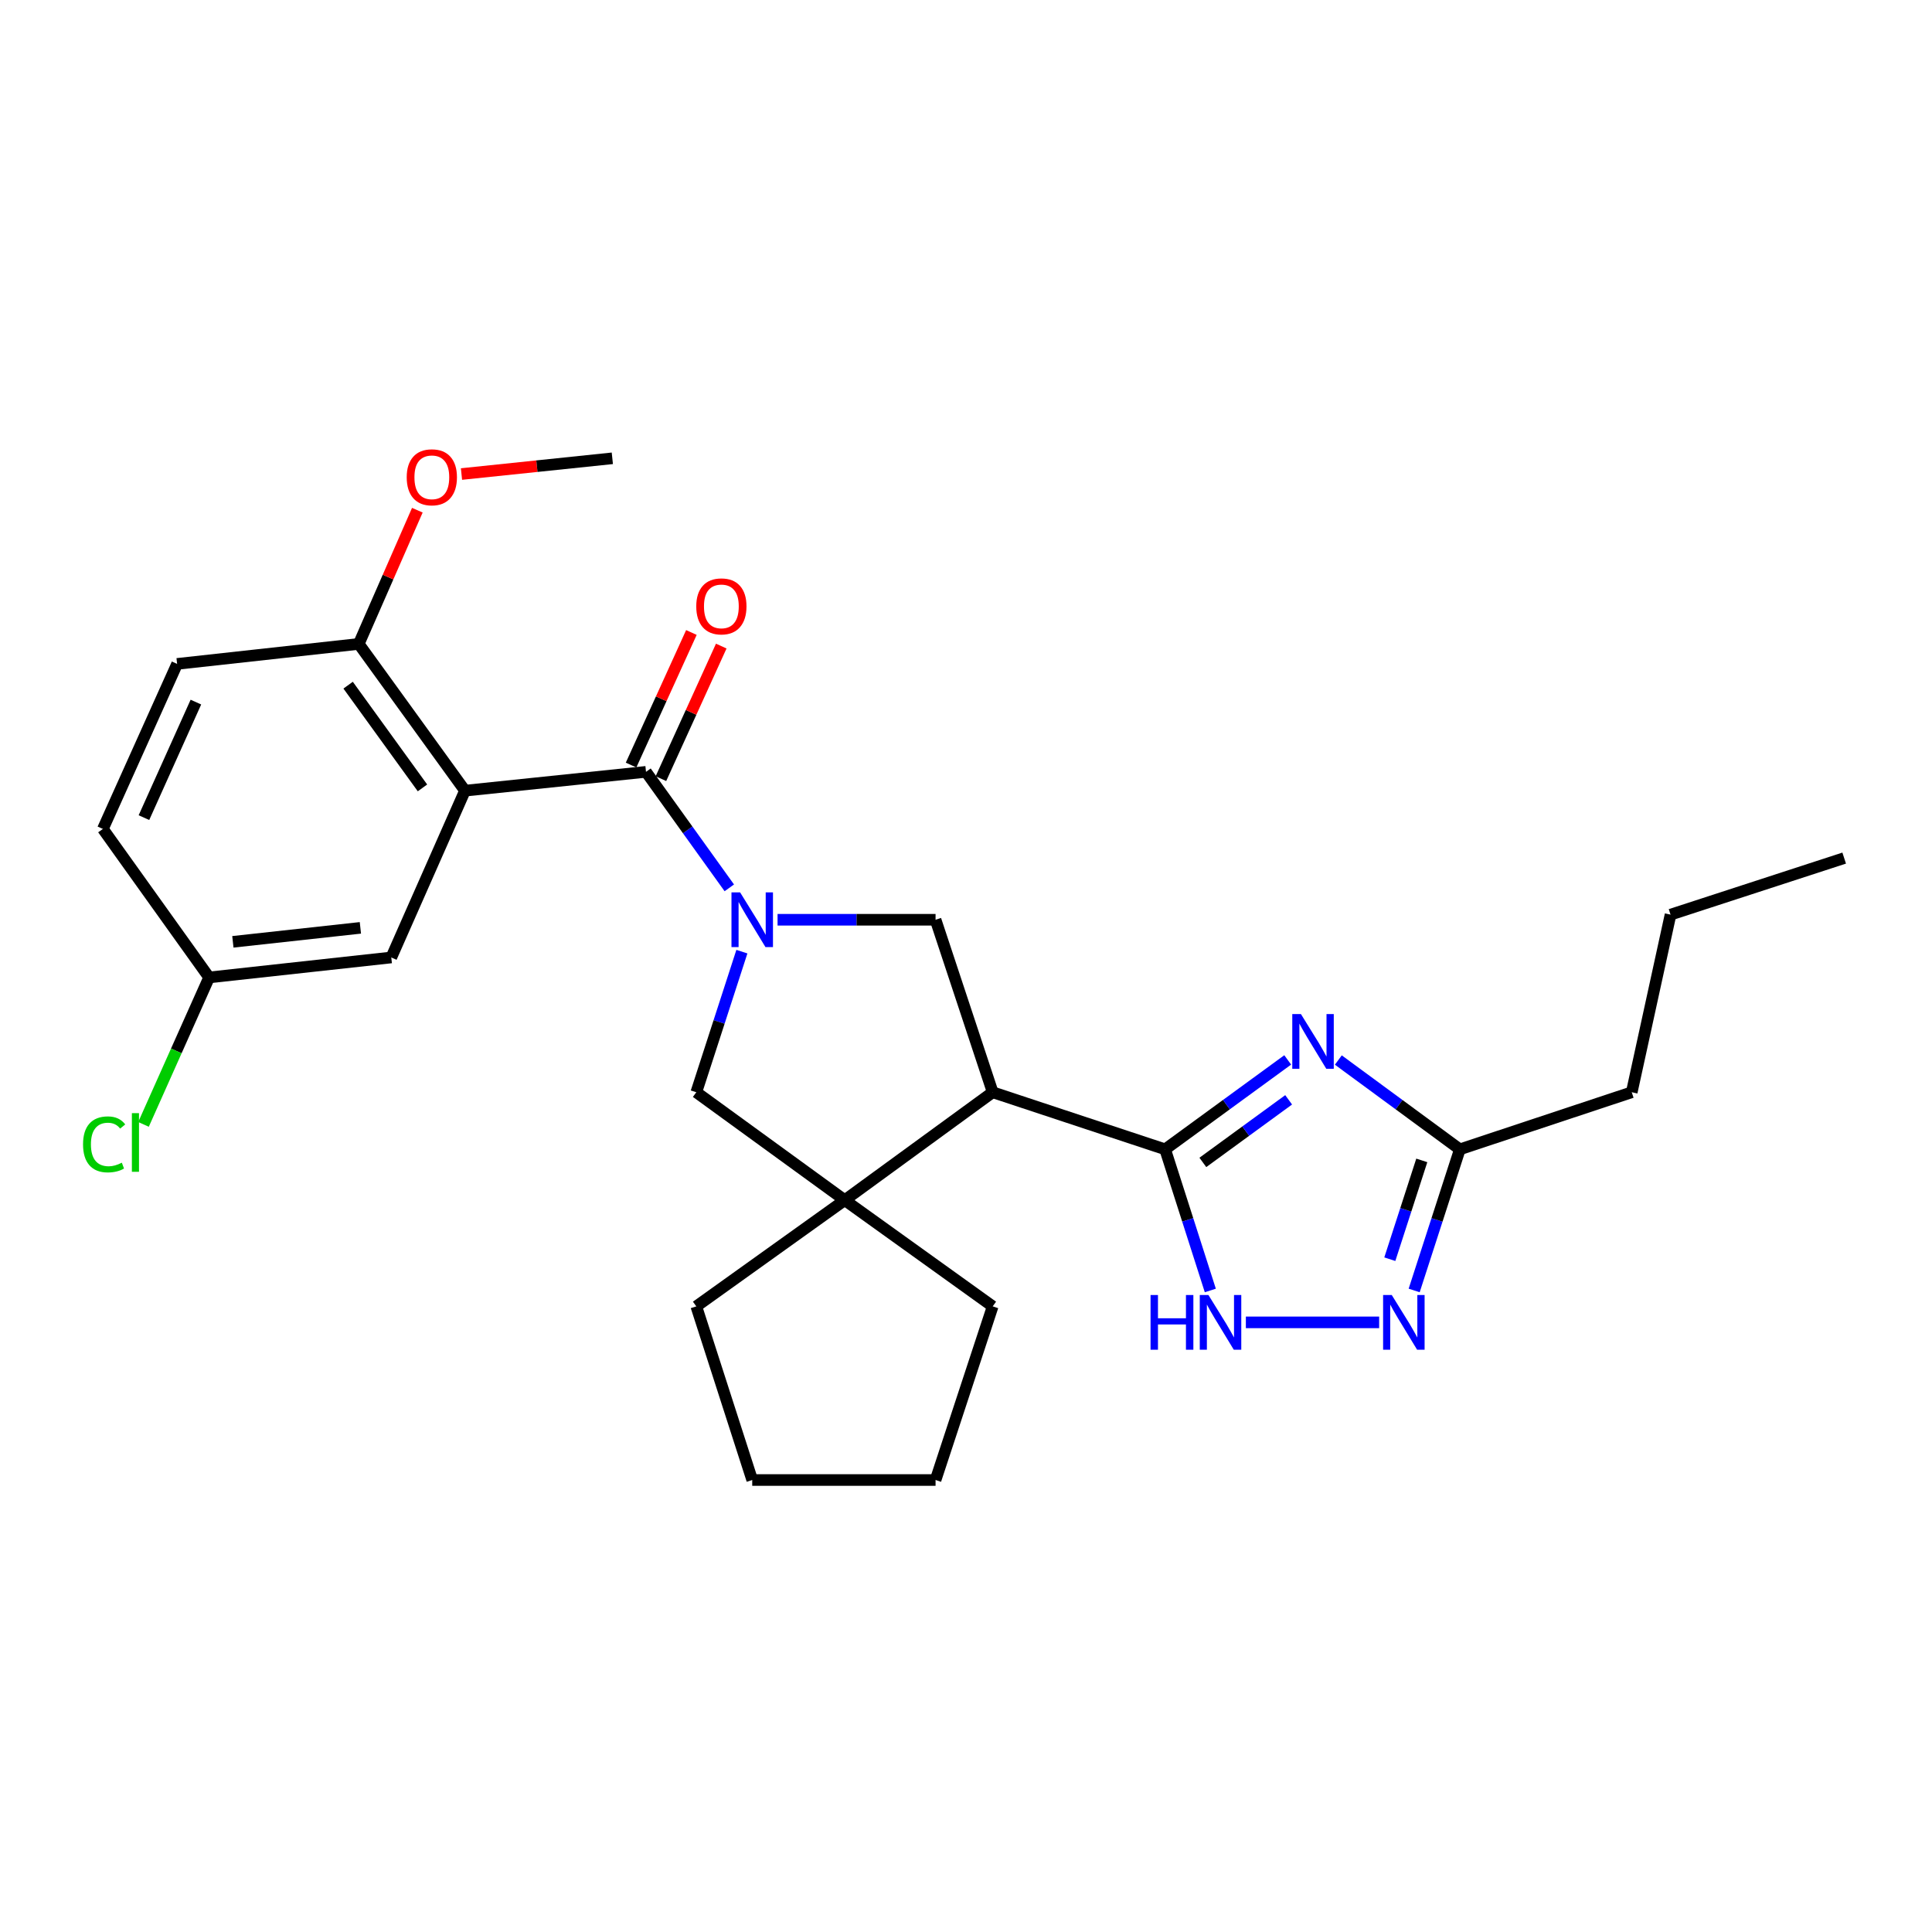 <?xml version='1.0' encoding='iso-8859-1'?>
<svg version='1.1' baseProfile='full'
              xmlns='http://www.w3.org/2000/svg'
                      xmlns:rdkit='http://www.rdkit.org/xml'
                      xmlns:xlink='http://www.w3.org/1999/xlink'
                  xml:space='preserve'
width='1000px' height='1000px' viewBox='0 0 1000 1000'>
<!-- END OF HEADER -->
<rect style='opacity:1.0;fill:#FFFFFF;stroke:none' width='1000' height='1000' x='0' y='0'> </rect>
<path class='bond-1' d='M 377.489,459.549 L 355.93,429.528' style='fill:none;fill-rule:evenodd;stroke:#0000FF;stroke-width:6px;stroke-linecap:butt;stroke-linejoin:miter;stroke-opacity:1' />
<path class='bond-1' d='M 355.93,429.528 L 334.37,399.506' style='fill:none;fill-rule:evenodd;stroke:#000000;stroke-width:6px;stroke-linecap:butt;stroke-linejoin:miter;stroke-opacity:1' />
<path class='bond-6' d='M 402.462,476.066 L 443.354,476.066' style='fill:none;fill-rule:evenodd;stroke:#0000FF;stroke-width:6px;stroke-linecap:butt;stroke-linejoin:miter;stroke-opacity:1' />
<path class='bond-6' d='M 443.354,476.066 L 484.245,476.066' style='fill:none;fill-rule:evenodd;stroke:#000000;stroke-width:6px;stroke-linecap:butt;stroke-linejoin:miter;stroke-opacity:1' />
<path class='bond-10' d='M 383.998,492.572 L 372.2,528.961' style='fill:none;fill-rule:evenodd;stroke:#0000FF;stroke-width:6px;stroke-linecap:butt;stroke-linejoin:miter;stroke-opacity:1' />
<path class='bond-10' d='M 372.2,528.961 L 360.403,565.349' style='fill:none;fill-rule:evenodd;stroke:#000000;stroke-width:6px;stroke-linecap:butt;stroke-linejoin:miter;stroke-opacity:1' />
<path class='bond-0' d='M 603.07,594.891 L 513.815,565.349' style='fill:none;fill-rule:evenodd;stroke:#000000;stroke-width:6px;stroke-linecap:butt;stroke-linejoin:miter;stroke-opacity:1' />
<path class='bond-2' d='M 603.07,594.891 L 634.791,571.749' style='fill:none;fill-rule:evenodd;stroke:#000000;stroke-width:6px;stroke-linecap:butt;stroke-linejoin:miter;stroke-opacity:1' />
<path class='bond-2' d='M 634.791,571.749 L 666.512,548.607' style='fill:none;fill-rule:evenodd;stroke:#0000FF;stroke-width:6px;stroke-linecap:butt;stroke-linejoin:miter;stroke-opacity:1' />
<path class='bond-2' d='M 622.592,601.664 L 644.797,585.464' style='fill:none;fill-rule:evenodd;stroke:#000000;stroke-width:6px;stroke-linecap:butt;stroke-linejoin:miter;stroke-opacity:1' />
<path class='bond-2' d='M 644.797,585.464 L 667.002,569.265' style='fill:none;fill-rule:evenodd;stroke:#0000FF;stroke-width:6px;stroke-linecap:butt;stroke-linejoin:miter;stroke-opacity:1' />
<path class='bond-5' d='M 603.07,594.891 L 614.764,631.418' style='fill:none;fill-rule:evenodd;stroke:#000000;stroke-width:6px;stroke-linecap:butt;stroke-linejoin:miter;stroke-opacity:1' />
<path class='bond-5' d='M 614.764,631.418 L 626.458,667.946' style='fill:none;fill-rule:evenodd;stroke:#0000FF;stroke-width:6px;stroke-linecap:butt;stroke-linejoin:miter;stroke-opacity:1' />
<path class='bond-4' d='M 334.37,399.506 L 240.672,409.249' style='fill:none;fill-rule:evenodd;stroke:#000000;stroke-width:6px;stroke-linecap:butt;stroke-linejoin:miter;stroke-opacity:1' />
<path class='bond-13' d='M 342.097,403.022 L 357.708,368.715' style='fill:none;fill-rule:evenodd;stroke:#000000;stroke-width:6px;stroke-linecap:butt;stroke-linejoin:miter;stroke-opacity:1' />
<path class='bond-13' d='M 357.708,368.715 L 373.32,334.409' style='fill:none;fill-rule:evenodd;stroke:#FF0000;stroke-width:6px;stroke-linecap:butt;stroke-linejoin:miter;stroke-opacity:1' />
<path class='bond-13' d='M 326.644,395.99 L 342.255,361.683' style='fill:none;fill-rule:evenodd;stroke:#000000;stroke-width:6px;stroke-linecap:butt;stroke-linejoin:miter;stroke-opacity:1' />
<path class='bond-13' d='M 342.255,361.683 L 357.867,327.377' style='fill:none;fill-rule:evenodd;stroke:#FF0000;stroke-width:6px;stroke-linecap:butt;stroke-linejoin:miter;stroke-opacity:1' />
<path class='bond-9' d='M 692.718,548.669 L 724.166,571.78' style='fill:none;fill-rule:evenodd;stroke:#0000FF;stroke-width:6px;stroke-linecap:butt;stroke-linejoin:miter;stroke-opacity:1' />
<path class='bond-9' d='M 724.166,571.78 L 755.614,594.891' style='fill:none;fill-rule:evenodd;stroke:#000000;stroke-width:6px;stroke-linecap:butt;stroke-linejoin:miter;stroke-opacity:1' />
<path class='bond-3' d='M 513.815,565.349 L 484.245,476.066' style='fill:none;fill-rule:evenodd;stroke:#000000;stroke-width:6px;stroke-linecap:butt;stroke-linejoin:miter;stroke-opacity:1' />
<path class='bond-27' d='M 513.815,565.349 L 437.236,621.196' style='fill:none;fill-rule:evenodd;stroke:#000000;stroke-width:6px;stroke-linecap:butt;stroke-linejoin:miter;stroke-opacity:1' />
<path class='bond-11' d='M 240.672,409.249 L 185.693,333.293' style='fill:none;fill-rule:evenodd;stroke:#000000;stroke-width:6px;stroke-linecap:butt;stroke-linejoin:miter;stroke-opacity:1' />
<path class='bond-11' d='M 218.673,407.811 L 180.187,354.641' style='fill:none;fill-rule:evenodd;stroke:#000000;stroke-width:6px;stroke-linecap:butt;stroke-linejoin:miter;stroke-opacity:1' />
<path class='bond-12' d='M 240.672,409.249 L 202.529,495.581' style='fill:none;fill-rule:evenodd;stroke:#000000;stroke-width:6px;stroke-linecap:butt;stroke-linejoin:miter;stroke-opacity:1' />
<path class='bond-8' d='M 644.856,684.457 L 713.845,684.457' style='fill:none;fill-rule:evenodd;stroke:#0000FF;stroke-width:6px;stroke-linecap:butt;stroke-linejoin:miter;stroke-opacity:1' />
<path class='bond-7' d='M 437.236,621.196 L 360.403,565.349' style='fill:none;fill-rule:evenodd;stroke:#000000;stroke-width:6px;stroke-linecap:butt;stroke-linejoin:miter;stroke-opacity:1' />
<path class='bond-19' d='M 437.236,621.196 L 513.815,676.176' style='fill:none;fill-rule:evenodd;stroke:#000000;stroke-width:6px;stroke-linecap:butt;stroke-linejoin:miter;stroke-opacity:1' />
<path class='bond-20' d='M 437.236,621.196 L 360.403,676.176' style='fill:none;fill-rule:evenodd;stroke:#000000;stroke-width:6px;stroke-linecap:butt;stroke-linejoin:miter;stroke-opacity:1' />
<path class='bond-29' d='M 731.974,667.944 L 743.794,631.417' style='fill:none;fill-rule:evenodd;stroke:#0000FF;stroke-width:6px;stroke-linecap:butt;stroke-linejoin:miter;stroke-opacity:1' />
<path class='bond-29' d='M 743.794,631.417 L 755.614,594.891' style='fill:none;fill-rule:evenodd;stroke:#000000;stroke-width:6px;stroke-linecap:butt;stroke-linejoin:miter;stroke-opacity:1' />
<path class='bond-29' d='M 719.367,651.758 L 727.641,626.19' style='fill:none;fill-rule:evenodd;stroke:#0000FF;stroke-width:6px;stroke-linecap:butt;stroke-linejoin:miter;stroke-opacity:1' />
<path class='bond-29' d='M 727.641,626.19 L 735.915,600.621' style='fill:none;fill-rule:evenodd;stroke:#000000;stroke-width:6px;stroke-linecap:butt;stroke-linejoin:miter;stroke-opacity:1' />
<path class='bond-21' d='M 755.614,594.891 L 844.587,565.349' style='fill:none;fill-rule:evenodd;stroke:#000000;stroke-width:6px;stroke-linecap:butt;stroke-linejoin:miter;stroke-opacity:1' />
<path class='bond-14' d='M 185.693,333.293 L 91.675,343.631' style='fill:none;fill-rule:evenodd;stroke:#000000;stroke-width:6px;stroke-linecap:butt;stroke-linejoin:miter;stroke-opacity:1' />
<path class='bond-18' d='M 185.693,333.293 L 200.855,298.685' style='fill:none;fill-rule:evenodd;stroke:#000000;stroke-width:6px;stroke-linecap:butt;stroke-linejoin:miter;stroke-opacity:1' />
<path class='bond-18' d='M 200.855,298.685 L 216.017,264.078' style='fill:none;fill-rule:evenodd;stroke:#FF0000;stroke-width:6px;stroke-linecap:butt;stroke-linejoin:miter;stroke-opacity:1' />
<path class='bond-15' d='M 202.529,495.581 L 108.237,505.918' style='fill:none;fill-rule:evenodd;stroke:#000000;stroke-width:6px;stroke-linecap:butt;stroke-linejoin:miter;stroke-opacity:1' />
<path class='bond-15' d='M 186.535,480.255 L 120.531,487.491' style='fill:none;fill-rule:evenodd;stroke:#000000;stroke-width:6px;stroke-linecap:butt;stroke-linejoin:miter;stroke-opacity:1' />
<path class='bond-30' d='M 91.675,343.631 L 53.258,429.056' style='fill:none;fill-rule:evenodd;stroke:#000000;stroke-width:6px;stroke-linecap:butt;stroke-linejoin:miter;stroke-opacity:1' />
<path class='bond-30' d='M 101.396,363.408 L 74.504,423.206' style='fill:none;fill-rule:evenodd;stroke:#000000;stroke-width:6px;stroke-linecap:butt;stroke-linejoin:miter;stroke-opacity:1' />
<path class='bond-16' d='M 108.237,505.918 L 53.258,429.056' style='fill:none;fill-rule:evenodd;stroke:#000000;stroke-width:6px;stroke-linecap:butt;stroke-linejoin:miter;stroke-opacity:1' />
<path class='bond-17' d='M 108.237,505.918 L 91.26,543.951' style='fill:none;fill-rule:evenodd;stroke:#000000;stroke-width:6px;stroke-linecap:butt;stroke-linejoin:miter;stroke-opacity:1' />
<path class='bond-17' d='M 91.26,543.951 L 74.282,581.983' style='fill:none;fill-rule:evenodd;stroke:#00CC00;stroke-width:6px;stroke-linecap:butt;stroke-linejoin:miter;stroke-opacity:1' />
<path class='bond-22' d='M 238.864,245.361 L 277.902,241.29' style='fill:none;fill-rule:evenodd;stroke:#FF0000;stroke-width:6px;stroke-linecap:butt;stroke-linejoin:miter;stroke-opacity:1' />
<path class='bond-22' d='M 277.902,241.29 L 316.94,237.218' style='fill:none;fill-rule:evenodd;stroke:#000000;stroke-width:6px;stroke-linecap:butt;stroke-linejoin:miter;stroke-opacity:1' />
<path class='bond-25' d='M 513.815,676.176 L 484.245,766.054' style='fill:none;fill-rule:evenodd;stroke:#000000;stroke-width:6px;stroke-linecap:butt;stroke-linejoin:miter;stroke-opacity:1' />
<path class='bond-24' d='M 360.403,676.176 L 389.35,766.054' style='fill:none;fill-rule:evenodd;stroke:#000000;stroke-width:6px;stroke-linecap:butt;stroke-linejoin:miter;stroke-opacity:1' />
<path class='bond-23' d='M 844.587,565.349 L 864.668,473.415' style='fill:none;fill-rule:evenodd;stroke:#000000;stroke-width:6px;stroke-linecap:butt;stroke-linejoin:miter;stroke-opacity:1' />
<path class='bond-26' d='M 864.668,473.415 L 954.545,444.148' style='fill:none;fill-rule:evenodd;stroke:#000000;stroke-width:6px;stroke-linecap:butt;stroke-linejoin:miter;stroke-opacity:1' />
<path class='bond-28' d='M 389.35,766.054 L 484.245,766.054' style='fill:none;fill-rule:evenodd;stroke:#000000;stroke-width:6px;stroke-linecap:butt;stroke-linejoin:miter;stroke-opacity:1' />
<path  class='atom-0' d='M 383.09 461.906
L 392.37 476.906
Q 393.29 478.386, 394.77 481.066
Q 396.25 483.746, 396.33 483.906
L 396.33 461.906
L 400.09 461.906
L 400.09 490.226
L 396.21 490.226
L 386.25 473.826
Q 385.09 471.906, 383.85 469.706
Q 382.65 467.506, 382.29 466.826
L 382.29 490.226
L 378.61 490.226
L 378.61 461.906
L 383.09 461.906
' fill='#0000FF'/>
<path  class='atom-3' d='M 673.36 524.883
L 682.64 539.883
Q 683.56 541.363, 685.04 544.043
Q 686.52 546.723, 686.6 546.883
L 686.6 524.883
L 690.36 524.883
L 690.36 553.203
L 686.48 553.203
L 676.52 536.803
Q 675.36 534.883, 674.12 532.683
Q 672.92 530.483, 672.56 529.803
L 672.56 553.203
L 668.88 553.203
L 668.88 524.883
L 673.36 524.883
' fill='#0000FF'/>
<path  class='atom-6' d='M 595.523 670.297
L 599.363 670.297
L 599.363 682.337
L 613.843 682.337
L 613.843 670.297
L 617.683 670.297
L 617.683 698.617
L 613.843 698.617
L 613.843 685.537
L 599.363 685.537
L 599.363 698.617
L 595.523 698.617
L 595.523 670.297
' fill='#0000FF'/>
<path  class='atom-6' d='M 625.483 670.297
L 634.763 685.297
Q 635.683 686.777, 637.163 689.457
Q 638.643 692.137, 638.723 692.297
L 638.723 670.297
L 642.483 670.297
L 642.483 698.617
L 638.603 698.617
L 628.643 682.217
Q 627.483 680.297, 626.243 678.097
Q 625.043 675.897, 624.683 675.217
L 624.683 698.617
L 621.003 698.617
L 621.003 670.297
L 625.483 670.297
' fill='#0000FF'/>
<path  class='atom-9' d='M 720.37 670.297
L 729.65 685.297
Q 730.57 686.777, 732.05 689.457
Q 733.53 692.137, 733.61 692.297
L 733.61 670.297
L 737.37 670.297
L 737.37 698.617
L 733.49 698.617
L 723.53 682.217
Q 722.37 680.297, 721.13 678.097
Q 719.93 675.897, 719.57 675.217
L 719.57 698.617
L 715.89 698.617
L 715.89 670.297
L 720.37 670.297
' fill='#0000FF'/>
<path  class='atom-14' d='M 360.381 313.858
Q 360.381 307.058, 363.741 303.258
Q 367.101 299.458, 373.381 299.458
Q 379.661 299.458, 383.021 303.258
Q 386.381 307.058, 386.381 313.858
Q 386.381 320.738, 382.981 324.658
Q 379.581 328.538, 373.381 328.538
Q 367.141 328.538, 363.741 324.658
Q 360.381 320.778, 360.381 313.858
M 373.381 325.338
Q 377.701 325.338, 380.021 322.458
Q 382.381 319.538, 382.381 313.858
Q 382.381 308.298, 380.021 305.498
Q 377.701 302.658, 373.381 302.658
Q 369.061 302.658, 366.701 305.458
Q 364.381 308.258, 364.381 313.858
Q 364.381 319.578, 366.701 322.458
Q 369.061 325.338, 373.381 325.338
' fill='#FF0000'/>
<path  class='atom-18' d='M 42.983 592.324
Q 42.983 585.284, 46.264 581.604
Q 49.584 577.884, 55.864 577.884
Q 61.703 577.884, 64.823 582.004
L 62.184 584.164
Q 59.904 581.164, 55.864 581.164
Q 51.584 581.164, 49.303 584.044
Q 47.063 586.884, 47.063 592.324
Q 47.063 597.924, 49.383 600.804
Q 51.743 603.684, 56.303 603.684
Q 59.423 603.684, 63.063 601.804
L 64.183 604.804
Q 62.703 605.764, 60.464 606.324
Q 58.224 606.884, 55.743 606.884
Q 49.584 606.884, 46.264 603.124
Q 42.983 599.364, 42.983 592.324
' fill='#00CC00'/>
<path  class='atom-18' d='M 68.263 576.164
L 71.944 576.164
L 71.944 606.524
L 68.263 606.524
L 68.263 576.164
' fill='#00CC00'/>
<path  class='atom-19' d='M 210.516 247.042
Q 210.516 240.242, 213.876 236.442
Q 217.236 232.642, 223.516 232.642
Q 229.796 232.642, 233.156 236.442
Q 236.516 240.242, 236.516 247.042
Q 236.516 253.922, 233.116 257.842
Q 229.716 261.722, 223.516 261.722
Q 217.276 261.722, 213.876 257.842
Q 210.516 253.962, 210.516 247.042
M 223.516 258.522
Q 227.836 258.522, 230.156 255.642
Q 232.516 252.722, 232.516 247.042
Q 232.516 241.482, 230.156 238.682
Q 227.836 235.842, 223.516 235.842
Q 219.196 235.842, 216.836 238.642
Q 214.516 241.442, 214.516 247.042
Q 214.516 252.762, 216.836 255.642
Q 219.196 258.522, 223.516 258.522
' fill='#FF0000'/>
</svg>
